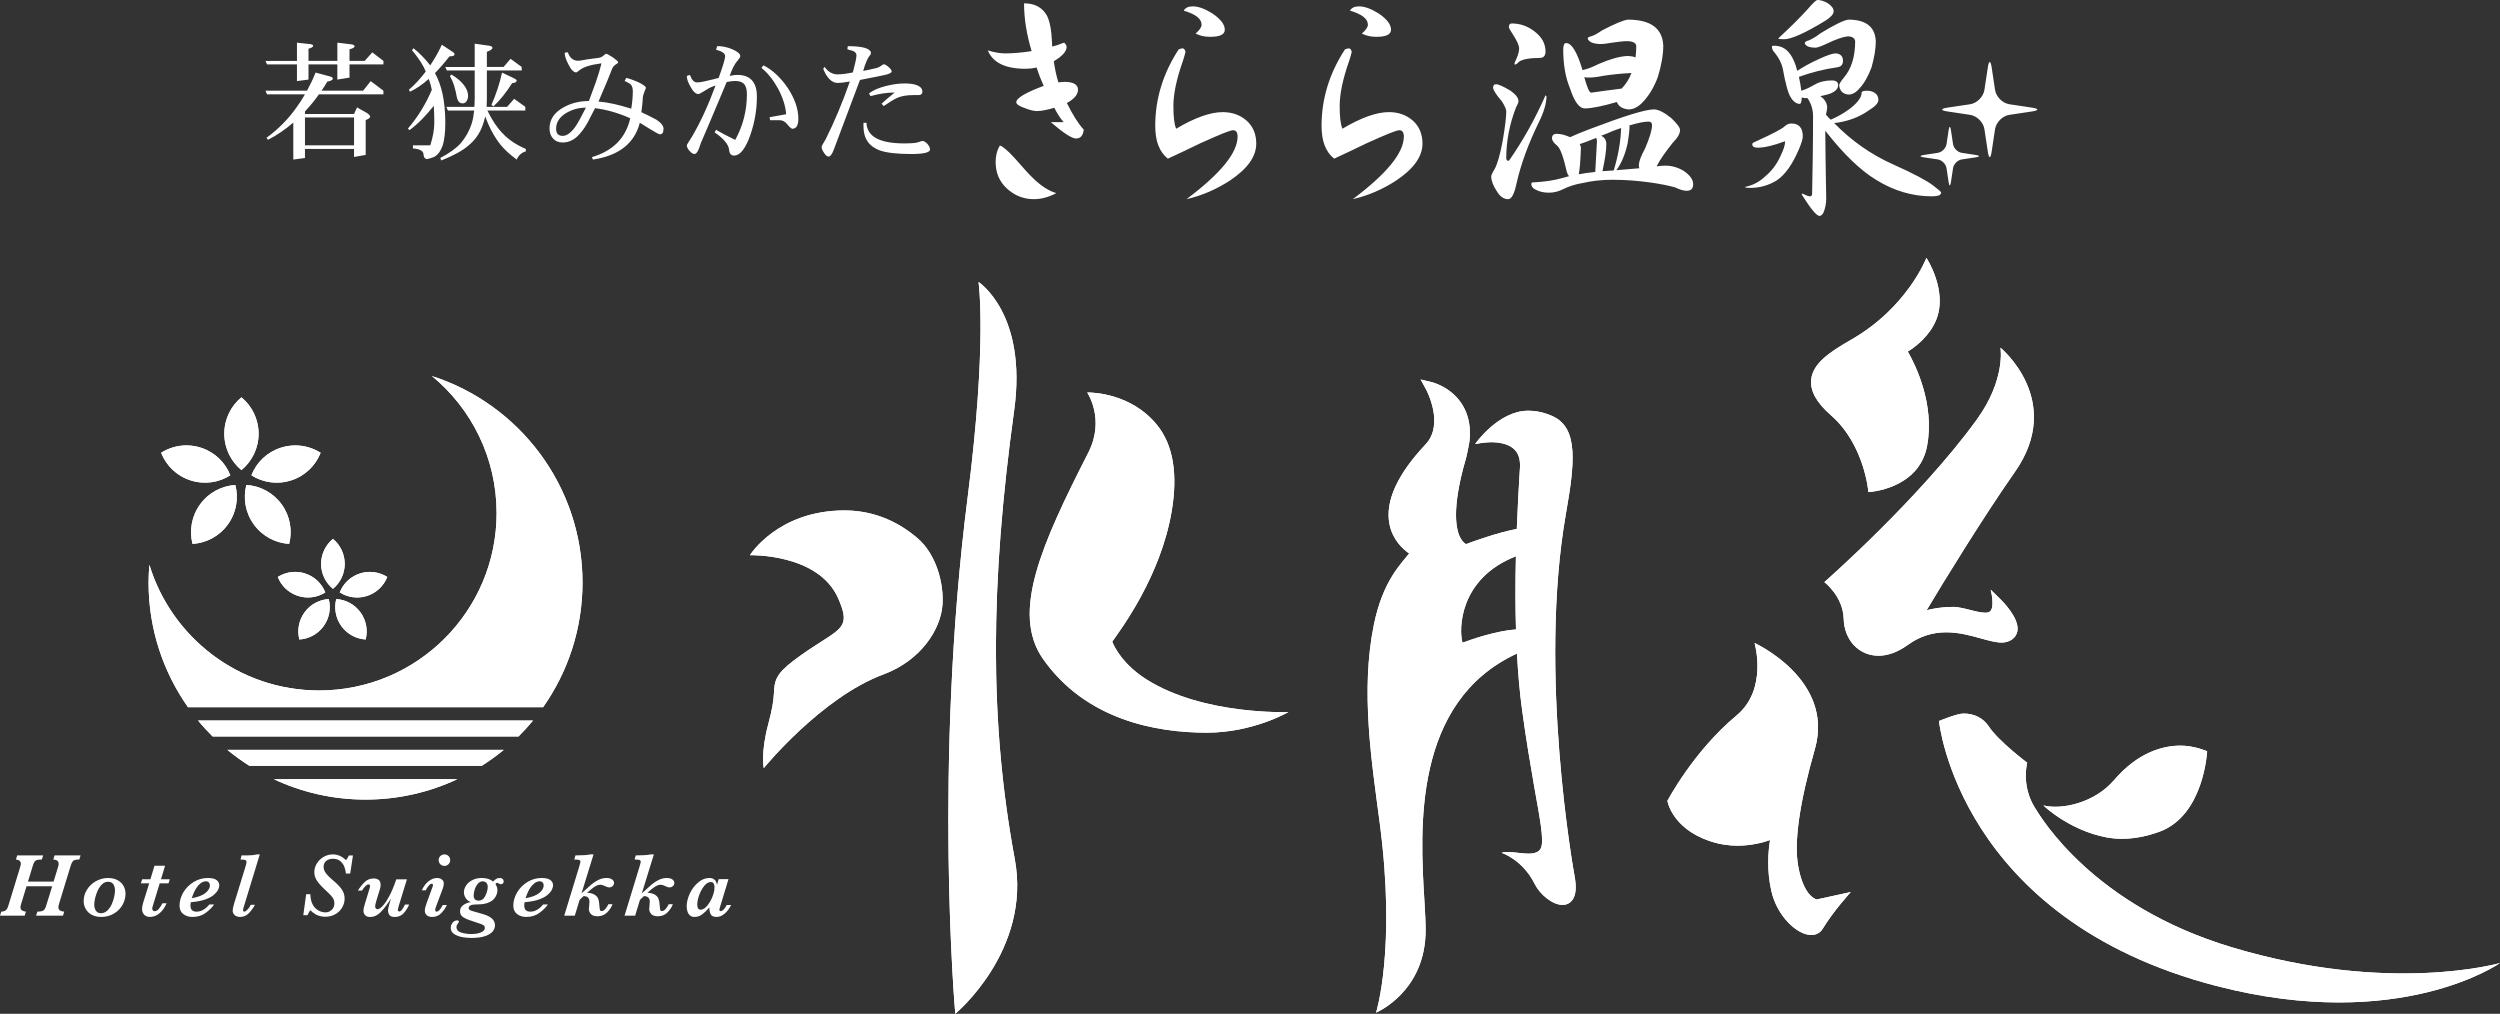 <?xml version="1.0" encoding="UTF-8"?>
<svg id="_レイヤー_1" data-name="レイヤー 1" xmlns="http://www.w3.org/2000/svg" xmlns:xlink="http://www.w3.org/1999/xlink" viewBox="0 0 221.652 89.882">
  <rect x="0" y="0" width="221.652" height="89.882" fill="#333333" stroke="none"/>
  <defs>
    <clipPath id="clippath">
      <path d="M66.49,49.223s6.079-.172,7.828,3.832c.982,2.251.503,2.555-1.522,3.848-.665.423-1.488.949-2.418,1.655-1.621,1.229-1.712,1.815-1.761,2.913-.03.622-.139,1.371-.494,2.704-.693,2.555-.407,3.926-.407,3.926.05-.064,5.121-6.264,10.597-8.303,3.402-1.265,5.093-4.059,5.245-6.154.147-1.955-.578-4.528-2.203-5.921-1.982-1.701-4.211-2.468-6.478-2.468-5.926,0-8.387,3.969-8.387,3.969M96.393,34.8s1.612,2.361.104,5.318c-4.159,8.157-6.885,14.238-4.015,18.312,3.799,5.397,9.992,6.529,14.518,6.529,4.105,0,7.231-1.827,7.231-1.827-.002,0-7.479.299-12.528-2.859-2.11-1.319-2.878-2.851-3.093-3.382.706-1.015,4.301-5.743,5.28-11.607.527-3.172.17-5.798-1.318-7.619-2.248-2.763-5.621-2.867-6.119-2.867-.042,0-.061.002-.061.002M85.802,44.016c-3.059,23.937-1.106,45.867-1.106,45.867,0,0,6.783-5.619,5.274-13.722-2.255-12.137-2.18-24.39-.053-39.778,1.188-8.575-3.159-11.381-3.159-11.381.006.054.779,5.421-.956,19.015" style="fill: #fff; stroke-width: 0px;"/>
    </clipPath>
    <clipPath id="clippath-1">
      <path d="M134.403,49.32c-.057,2.307-.053,4.482.006,6.486-1.702.117-3.835.842-4.744,1.175-.332-1.145-.313-5.7,4.738-7.661M126.447,34.547c.013.029,1.638,3.047-.046,4.842-2.52,2.68-3.602,5.058-3.212,7.068.269,1.385,1.171,2.214,1.747,2.615-.662.875-2.305,2.341-3.122,6.289-1.215,5.9-.19,12.24.519,17.643,1.464,11.15-.33,16.775-.33,16.775,0,0,4.395-1.822,4.395-7.315,0-.745-.053-1.665-.117-2.73-.37-6.156-1.052-17.511,8.214-21.792.1,1.805.244,3.463.446,4.935.36,2.673.76,4.99,1.082,6.852.442,2.547.941,4.869.572,5.513-.322.562-1.158.467-1.988.372-.542-.061-1.083-.124-1.479-.003,0,0,1.848.573,2.936,2.754.457.923,1.561,1.865,2.484,1.865.332,0,.613-.132.818-.38.359-.434.433-1.178.22-2.271-.029-.173-3.25-17.846-.743-32.078.765-4.355,1.132-7.524-1.158-8.588-.71-.329-1.455-.497-2.205-.497-2.637,0-4.695,2.95-4.695,2.95,0,0,.885-.161,1.396-.161.673,0,1.592.117,2.125.682.342.36.494.89.456,1.569l-.03.469c-.069,1.178-.172,2.916-.253,4.971-1.752.337-3.899,1.118-4.492,1.345-.11-.056-.297-.186-.472-.487-.404-.689-.882-2.534.469-7.151.11-.393.299-1.465.299-1.465.134-1.205-.053-2.261-.57-3.147-.955-1.654-2.688-2.087-2.761-2.105l-.999-.24.496.903Z" style="fill: #fff; stroke-width: 0px;"/>
    </clipPath>
    <clipPath id="clippath-2">
      <path d="M187.437,69.164c-1.751,2.042-4.661,2.651-6.269,2.248,0,0,2.287,2.218,5.623,2.834,1.728.316,3.346-.026,4.658-.502,3.962-1.439,4.238-7.139,4.238-7.139,0,0-1.131-.497-2.354-.497-1.494,0-3.732.53-5.896,3.056M171.912,63.925s1.745,17.569,24.603,23.493c16.271,4.213,25.137-2.034,25.137-2.034-.03.004-9.785,2.818-23.822-1.411-12.242-3.69-16.834-11.423-17.419-12.366-1.232-1.98-.677-3.983-.677-3.983,0,0-2.511-1.877-3.405-3.214-.496-.749-1.275-1.146-2.248-1.146-.58,0-2.17.662-2.17.662M153.964,63.435c-3.83,3.179-6.129,7.568-6.129,7.568,0,0,.367,2.394,3.703,3.553.799.277,1.647.422,2.52.422,1.195,0,2.212-.267,2.878-.497-.164.982-.312,2.671.12,4.546.509,2.214,2.285,3.871,3.532,3.871.442,0,.805-.202,1.02-.562.926-1.539,2.484-3.247,2.484-3.247l-3.023.659c-.214-.056-1.178-.446-1.634-2.93-.396-2.14.11-5.637,1.475-10.405,1.766-6.163-5.348-9.405-5.348-9.405,0,0,1.202,4.102-1.599,6.427M175.265,37.2c-5.072,7.002-13.517,14.411-13.517,14.411,0,0,1.658,1.241,1.715,3.264.057,1.888,1.355,3.262,3.087,3.262.828,0,1.719-.327,2.573-.943,1.051-.763,2.174-1.133,3.439-1.133,1.128,0,2.172.292,3.089.547.699.196,1.302.36,1.818.361.649.007,1.276-.361,1.395-1.012.204-1.122-1.284-2.621-1.581-2.907l-.789-.77s.48,1.815-.202,2.01c-.687.191-2.137-.482-3.143-.482-.928,0-1.727.143-2.331.294,1.456-2.463,5.238-8.587,7.797-12.219,4.486-6.356-1.251-11.055-1.251-11.055,0,0,.48,2.814-2.1,6.372M164.109,30.129c-1.99,1.135-3.376,2.124-3.527,3.514-.107,1.012.465,2.051,1.755,3.179,2.99,2.607,3.317,6.809,3.317,6.809,0,0,4.478-.22,5.203-4.098.695-3.693-1.033-7.185-1.709-8.364.667-.407,1.895-1.339,2.498-2.766,1.089-2.604-.848-5.54-.848-5.54,0,0-1.681,4.411-6.689,7.265" style="fill: #fff; stroke-width: 0px;"/>
    </clipPath>
    <clipPath id="clippath-3">
      <path d="M24.269,69.082c2.474,1.159,5.231,1.809,8.141,1.809s5.668-.65,8.143-1.809h-16.284ZM20.16,66.484c.617.512,1.27.982,1.951,1.413h20.6c.679-.432,1.332-.902,1.951-1.413h-24.502ZM17.563,63.885c.403.494.838.962,1.289,1.411h27.119c.449-.449.88-.916,1.285-1.411h-29.693ZM27,54.294c-.523.719-.665,1.605-.459,2.404.828-.053,1.624-.459,2.148-1.179.524-.722.663-1.604.456-2.405-.826.051-1.624.457-2.145,1.181M30.272,55.519c.523.72,1.321,1.126,2.148,1.179.203-.799.063-1.685-.459-2.404-.523-.723-1.321-1.129-2.15-1.181-.202.802-.061,1.684.46,2.405M24.629,51.155c.301.769.936,1.402,1.784,1.678.849.274,1.73.134,2.427-.309-.303-.769-.935-1.404-1.785-1.677-.294-.097-.593-.141-.887-.141-.549,0-1.083.159-1.538.449M31.904,50.848c-.846.273-1.482.908-1.782,1.677.698.443,1.581.583,2.425.309.849-.276,1.481-.909,1.787-1.678-.456-.29-.989-.449-1.539-.449-.296,0-.596.044-.89.141M28.47,49.993c0,.893.409,1.687,1.051,2.214.635-.527,1.042-1.321,1.042-2.214,0-.89-.407-1.689-1.042-2.215-.642.526-1.051,1.325-1.051,2.215M17.741,44.718c-.767,1.051-.968,2.337-.672,3.506,1.208-.079,2.367-.667,3.13-1.719.765-1.049.969-2.338.666-3.505-1.201.073-2.363.665-3.124,1.718M22.51,46.504c.762,1.052,1.924,1.641,3.126,1.719.303-1.169.097-2.455-.665-3.506-.765-1.053-1.924-1.645-3.13-1.718-.299,1.166-.097,2.455.669,3.505M14.286,40.145c.442,1.121,1.361,2.044,2.597,2.441,1.235.403,2.523.2,3.537-.446-.442-1.121-1.361-2.044-2.598-2.443-.429-.14-.865-.207-1.294-.207-.803,0-1.579.233-2.243.654M24.887,39.698c-1.236.399-2.158,1.322-2.598,2.443,1.019.646,2.304.849,3.54.446,1.234-.397,2.154-1.321,2.598-2.441-.665-.422-1.442-.654-2.245-.654-.429,0-.865.067-1.295.207M19.887,38.453c0,1.3.59,2.458,1.518,3.226.93-.767,1.522-1.925,1.522-3.226,0-1.299-.592-2.463-1.522-3.226-.927.763-1.518,1.927-1.518,3.226M44.03,45.485c0,8.686-7.045,15.732-15.735,15.732-7.093,0-13.092-4.697-15.052-11.148-.041.524-.072,1.051-.072,1.584,0,4.115,1.296,7.921,3.495,11.045h31.488c2.195-3.124,3.492-6.931,3.492-11.045,0-8.57-5.607-15.825-13.351-18.313,3.503,2.883,5.734,7.255,5.734,12.146" style="fill: #fff; stroke-width: 0px;"/>
    </clipPath>
  </defs>
  <g>
    <path d="M66.49,49.223s6.079-.172,7.828,3.832c.982,2.251.503,2.555-1.522,3.848-.665.423-1.488.949-2.418,1.655-1.621,1.229-1.712,1.815-1.761,2.913-.03.622-.139,1.371-.494,2.704-.693,2.555-.407,3.926-.407,3.926.05-.064,5.121-6.264,10.597-8.303,3.402-1.265,5.093-4.059,5.245-6.154.147-1.955-.578-4.528-2.203-5.921-1.982-1.701-4.211-2.468-6.478-2.468-5.926,0-8.387,3.969-8.387,3.969M96.393,34.8s1.612,2.361.104,5.318c-4.159,8.157-6.885,14.238-4.015,18.312,3.799,5.397,9.992,6.529,14.518,6.529,4.105,0,7.231-1.827,7.231-1.827-.002,0-7.479.299-12.528-2.859-2.11-1.319-2.878-2.851-3.093-3.382.706-1.015,4.301-5.743,5.28-11.607.527-3.172.17-5.798-1.318-7.619-2.248-2.763-5.621-2.867-6.119-2.867-.042,0-.061.002-.061.002M85.802,44.016c-3.059,23.937-1.106,45.867-1.106,45.867,0,0,6.783-5.619,5.274-13.722-2.255-12.137-2.18-24.39-.053-39.778,1.188-8.575-3.159-11.381-3.159-11.381.006.054.779,5.421-.956,19.015" style="fill: #fff;"/>
    <g style="clip-path: url(#clippath);">
      <rect x="66.49" y="25.001" width="47.742" height="64.882" style="fill: #fff; stroke-width: 0px;"/>
    </g>
  </g>
  <g>
    <path d="M134.403,49.32c-.057,2.307-.053,4.482.006,6.486-1.702.117-3.835.842-4.744,1.175-.332-1.145-.313-5.7,4.738-7.661M126.447,34.547c.013.029,1.638,3.047-.046,4.842-2.52,2.68-3.602,5.058-3.212,7.068.269,1.385,1.171,2.214,1.747,2.615-.662.875-2.305,2.341-3.122,6.289-1.215,5.9-.19,12.24.519,17.643,1.464,11.15-.33,16.775-.33,16.775,0,0,4.395-1.822,4.395-7.315,0-.745-.053-1.665-.117-2.73-.37-6.156-1.052-17.511,8.214-21.792.1,1.805.244,3.463.446,4.935.36,2.673.76,4.99,1.082,6.852.442,2.547.941,4.869.572,5.513-.322.562-1.158.467-1.988.372-.542-.061-1.083-.124-1.479-.003,0,0,1.848.573,2.936,2.754.457.923,1.561,1.865,2.484,1.865.332,0,.613-.132.818-.38.359-.434.433-1.178.22-2.271-.029-.173-3.25-17.846-.743-32.078.765-4.355,1.132-7.524-1.158-8.588-.71-.329-1.455-.497-2.205-.497-2.637,0-4.695,2.95-4.695,2.95,0,0,.885-.161,1.396-.161.673,0,1.592.117,2.125.682.342.36.494.89.456,1.569l-.03.469c-.069,1.178-.172,2.916-.253,4.971-1.752.337-3.899,1.118-4.492,1.345-.11-.056-.297-.186-.472-.487-.404-.689-.882-2.534.469-7.151.11-.393.299-1.465.299-1.465.134-1.205-.053-2.261-.57-3.147-.955-1.654-2.688-2.087-2.761-2.105l-.999-.24.496.903Z" style="fill: #fff;"/>
    <g style="clip-path: url(#clippath-1);">
      <rect x="120.6" y="33.644" width="19.374" height="56.136" style="fill: #fff; stroke-width: 0px;"/>
    </g>
  </g>
  <g>
    <path d="M187.437,69.164c-1.751,2.042-4.661,2.651-6.269,2.248,0,0,2.287,2.218,5.623,2.834,1.728.316,3.346-.026,4.658-.502,3.962-1.439,4.238-7.139,4.238-7.139,0,0-1.131-.497-2.354-.497-1.494,0-3.732.53-5.896,3.056M171.912,63.925s1.745,17.569,24.603,23.493c16.271,4.213,25.137-2.034,25.137-2.034-.03.004-9.785,2.818-23.822-1.411-12.242-3.69-16.834-11.423-17.419-12.366-1.232-1.98-.677-3.983-.677-3.983,0,0-2.511-1.877-3.405-3.214-.496-.749-1.275-1.146-2.248-1.146-.58,0-2.17.662-2.17.662M153.964,63.435c-3.83,3.179-6.129,7.568-6.129,7.568,0,0,.367,2.394,3.703,3.553.799.277,1.647.422,2.52.422,1.195,0,2.212-.267,2.878-.497-.164.982-.312,2.671.12,4.546.509,2.214,2.285,3.871,3.532,3.871.442,0,.805-.202,1.02-.562.926-1.539,2.484-3.247,2.484-3.247l-3.023.659c-.214-.056-1.178-.446-1.634-2.93-.396-2.14.11-5.637,1.475-10.405,1.766-6.163-5.348-9.405-5.348-9.405,0,0,1.202,4.102-1.599,6.427M175.265,37.2c-5.072,7.002-13.517,14.411-13.517,14.411,0,0,1.658,1.241,1.715,3.264.057,1.888,1.355,3.262,3.087,3.262.828,0,1.719-.327,2.573-.943,1.051-.763,2.174-1.133,3.439-1.133,1.128,0,2.172.292,3.089.547.699.196,1.302.36,1.818.361.649.007,1.276-.361,1.395-1.012.204-1.122-1.284-2.621-1.581-2.907l-.789-.77s.48,1.815-.202,2.01c-.687.191-2.137-.482-3.143-.482-.928,0-1.727.143-2.331.294,1.456-2.463,5.238-8.587,7.797-12.219,4.486-6.356-1.251-11.055-1.251-11.055,0,0,.48,2.814-2.1,6.372M164.109,30.129c-1.99,1.135-3.376,2.124-3.527,3.514-.107,1.012.465,2.051,1.755,3.179,2.99,2.607,3.317,6.809,3.317,6.809,0,0,4.478-.22,5.203-4.098.695-3.693-1.033-7.185-1.709-8.364.667-.407,1.895-1.339,2.498-2.766,1.089-2.604-.848-5.54-.848-5.54,0,0-1.681,4.411-6.689,7.265" style="fill: #fff;"/>
    <g style="clip-path: url(#clippath-2);">
      <rect x="147.835" y="22.864" width="73.817" height="68.768" style="fill: #fff; stroke-width: 0px;"/>
    </g>
  </g>
  <path d="M4.727,76.207c.133,0,.247.033.339.094.091.063.136.164.136.303,0,.053-.021.16-.073.325l-.378,1.234h-2.272l.417-1.363c.054-.184.11-.312.164-.395.056-.083.131-.134.227-.159.093-.027.233-.038.423-.038l.117-.365H1.525l-.113.365c.103,0,.2.031.294.087.094.061.141.162.141.302,0,.059-.023.169-.076.333l-1.008,3.293c-.037.129-.077.233-.116.316-.04.082-.101.15-.186.203-.082.051-.2.082-.346.082l-.117.362h2.19l.112-.362c-.087,0-.191-.03-.309-.083-.117-.056-.177-.157-.177-.306,0-.057.026-.17.073-.335l.467-1.524h2.274l-.51,1.647c-.05.172-.097.297-.156.379-.049.083-.124.139-.222.172-.097.034-.239.05-.425.05l-.114.362h2.385l.109-.362c-.117,0-.233-.03-.346-.083-.112-.06-.172-.16-.172-.306,0-.073.021-.186.069-.335l1.009-3.3c.056-.184.11-.312.167-.395.056-.083.127-.134.217-.159.087-.027.22-.038.393-.038l.11-.365h-2.304l-.114.365Z" style="fill: #fff; stroke-width: 0px;"/>
  <path d="M10.424,78.037c-.234-.127-.513-.193-.833-.193-.39,0-.752.094-1.086.282-.334.186-.597.436-.793.75-.194.317-.293.649-.293,1,0,.276.063.52.194.736.132.217.312.389.545.507.233.119.503.177.809.177.316,0,.605-.056.869-.167.26-.109.49-.263.688-.46.197-.197.346-.422.45-.672.103-.25.153-.502.153-.769,0-.241-.057-.47-.174-.683-.119-.209-.293-.382-.527-.509M10.121,79.527c-.051.227-.127.453-.23.675-.106.223-.237.406-.396.549-.16.144-.342.216-.552.216-.186,0-.33-.071-.433-.213-.103-.144-.154-.329-.154-.554,0-.163.029-.357.079-.579.054-.226.13-.449.232-.672.104-.223.232-.406.387-.552.154-.147.332-.22.53-.22s.353.067.456.207c.102.14.156.333.156.573,0,.153-.024.339-.074.57" style="fill: #fff; stroke-width: 0px;"/>
  <path d="M14.636,76.757h-.94l-.362,1.202h-.73l-.116.36h.74l-.514,1.648c-.079.254-.119.46-.119.609,0,.22.063.394.19.524.124.132.302.197.526.197.134,0,.282-.03.443-.09.164-.059.336-.18.522-.36.186-.183.351-.434.496-.763h-.367c-.094.176-.196.333-.311.483-.116.149-.25.221-.403.221-.054,0-.1-.023-.136-.07-.039-.044-.057-.093-.057-.149,0-.063.023-.164.067-.306l.596-1.945h.78l.113-.36h-.78l.363-1.202Z" style="fill: #fff; stroke-width: 0px;"/>
  <path d="M19.205,78.031c-.154-.126-.413-.187-.779-.187-.456,0-.873.12-1.259.357-.39.237-.689.546-.917.923-.22.382-.332.773-.332,1.175,0,.326.113.575.336.745.227.171.494.253.809.253.453,0,.848-.119,1.178-.366.333-.244.578-.492.74-.739h-.419c-.357.425-.736.637-1.128.637-.18,0-.313-.043-.407-.129-.093-.084-.141-.226-.141-.419,0-.09.011-.183.034-.291l.093-.007c.489-.047.898-.129,1.221-.249.326-.118.577-.259.75-.417.176-.159.291-.304.36-.446.063-.14.097-.266.097-.374,0-.186-.077-.342-.236-.466M18.203,79.183c-.275.214-.673.363-1.208.454.017-.043.057-.153.126-.332.067-.182.153-.354.257-.527.106-.174.234-.325.387-.449.156-.129.325-.193.507-.193.103,0,.184.037.247.107.061.073.093.151.093.239,0,.256-.14.489-.41.7" style="fill: #fff; stroke-width: 0px;"/>
  <path d="M23.031,75.751h-.267c-.139.037-.279.061-.429.074-.149.011-.316.017-.497.017h-.421l-.094.366c.206,0,.346.013.419.04.077.032.113.091.113.183,0,.071-.032.213-.097.427l-1.009,3.284c-.08.274-.12.476-.12.596,0,.154.057.287.177.397.12.109.277.16.476.16.322,0,.59-.116.805-.353.216-.236.39-.477.517-.722h-.37c-.069.16-.166.3-.287.422-.121.123-.216.186-.283.186-.036,0-.063-.011-.083-.04-.021-.027-.034-.063-.034-.106,0-.056.036-.196.109-.419l1.378-4.514Z" style="fill: #fff; stroke-width: 0px;"/>
  <path d="M30.829,76.046c-.029.046-.06.084-.084.121-.032.036-.053.067-.07.093-.353-.34-.74-.509-1.168-.509-.283,0-.55.07-.808.217-.252.143-.453.339-.603.583-.154.24-.229.503-.229.778,0,.243.066.479.2.702.133.221.369.492.7.807.269.246.456.43.56.542.106.115.187.223.24.337.056.109.081.234.081.383,0,.141-.033.276-.103.396-.069.123-.164.217-.287.29-.121.07-.262.106-.417.106-.136,0-.283-.026-.433-.084-.15-.054-.293-.143-.427-.267-.134-.123-.242-.29-.327-.497-.082-.21-.13-.463-.14-.763h-.369l-.256,1.864h.37c.11-.234.193-.385.255-.445.14.14.277.252.414.336.139.084.281.146.442.184.15.044.3.061.449.061.349,0,.656-.076.919-.232.264-.154.469-.353.605-.602.141-.243.211-.5.211-.765,0-.313-.084-.592-.256-.833-.17-.24-.42-.5-.753-.78-.174-.146-.322-.284-.449-.414-.126-.129-.226-.259-.299-.387-.07-.127-.106-.269-.106-.416,0-.219.076-.396.23-.52.157-.131.351-.194.593-.194.292,0,.523.079.689.236.164.157.28.327.34.51.06.183.104.372.13.562h.376l.244-1.602h-.363c-.039.089-.076.153-.103.203" style="fill: #fff; stroke-width: 0px;"/>
  <path d="M35.665,80.617c-.087.131-.18.199-.276.199-.029,0-.054-.019-.083-.053-.026-.03-.037-.063-.037-.093,0-.034.024-.139.071-.309l.738-2.401h-.94c-.203.597-.41,1.095-.625,1.492-.214.402-.412.692-.593.878-.181.19-.333.283-.459.283-.061,0-.11-.026-.146-.079-.034-.051-.054-.106-.054-.164,0-.107.039-.284.112-.523l.322-1.051c.036-.099.051-.217.051-.343,0-.219-.063-.366-.186-.45-.126-.079-.263-.118-.411-.118-.33,0-.602.107-.821.325-.219.213-.417.464-.597.749h.362c.236-.366.432-.549.586-.549.049,0,.082.016.103.049.02.033.027.066.027.099,0,.066-.027.18-.079.337l-.396,1.299c-.073.236-.111.425-.111.562,0,.15.05.274.15.385.102.107.246.159.429.159.364,0,.697-.156.993-.474.299-.319.589-.705.869-1.163l-.129.445c-.042.131-.072.253-.096.361-.026.106-.038.192-.038.259,0,.151.046.286.131.403.088.114.24.17.456.17.347,0,.619-.119.823-.357.203-.239.359-.487.468-.748h-.37c-.071.153-.153.293-.243.425" style="fill: #fff; stroke-width: 0px;"/>
  <path d="M39.666,75.82c-.079-.047-.163-.069-.26-.069-.144,0-.269.05-.367.15-.1.101-.147.22-.147.357,0,.141.047.263.147.366.099.1.223.149.367.149.136,0,.257-.049.357-.149.1-.103.15-.224.15-.366,0-.099-.021-.183-.066-.26-.047-.073-.104-.134-.181-.179" style="fill: #fff; stroke-width: 0px;"/>
  <path d="M38.946,80.705c-.084.082-.166.124-.243.124-.03,0-.057-.014-.082-.046-.026-.03-.037-.06-.037-.094,0-.07.019-.163.061-.274l.616-1.647c.059-.156.086-.304.086-.456,0-.14-.057-.256-.173-.337-.114-.089-.259-.132-.43-.132-.247,0-.493.094-.743.286-.243.19-.446.459-.602.806h.347c.051-.109.131-.234.236-.374.109-.14.207-.207.294-.207.027,0,.054.011.079.033.024.024.036.051.036.079,0,.047-.026.133-.074.259l-.509,1.389c-.096.272-.143.482-.143.635,0,.149.053.277.163.387.11.11.276.161.496.161.327,0,.597-.119.818-.357.22-.239.38-.473.482-.701h-.362c-.127.225-.232.38-.316.466" style="fill: #fff; stroke-width: 0px;"/>
  <path d="M44.315,77.844c-.134,0-.244.027-.332.089-.087.06-.179.134-.273.227-.227-.21-.562-.316-1.009-.316-.304,0-.575.061-.816.184-.237.117-.423.276-.554.472-.134.199-.2.402-.2.613,0,.174.05.343.15.503.102.164.252.283.459.367-.262.039-.485.127-.673.267-.187.14-.279.32-.279.539,0,.154.04.282.121.386.086.104.212.19.374.267s.394.162.695.256c.333.11.562.187.686.234.126.05.21.099.256.144.043.044.066.113.066.192,0,.164-.107.297-.329.393-.22.102-.512.151-.882.151-.297,0-.59-.043-.876-.127-.286-.09-.43-.259-.43-.509,0-.094.047-.197.137-.317.056-.066.08-.119.08-.15,0-.038-.017-.061-.051-.081-.033-.019-.076-.027-.126-.027-.08,0-.16.027-.247.083-.083.054-.156.131-.211.232-.057.101-.088.213-.088.34,0,.254.113.45.34.58.227.134.477.223.747.263.274.039.516.06.72.06.513,0,.926-.053,1.245-.163.314-.113.534-.25.673-.419.133-.167.197-.35.197-.546,0-.455-.353-.783-1.062-.985-.196-.059-.396-.116-.602-.174-.209-.054-.351-.097-.43-.124-.08-.032-.14-.061-.18-.099-.04-.036-.057-.076-.057-.127,0-.11.053-.193.167-.253.112-.059.33-.086.657-.086.345,0,.633-.046.866-.133.232-.09.409-.199.532-.33.12-.132.203-.267.254-.406.046-.137.072-.26.072-.373,0-.124-.019-.229-.049-.31-.03-.079-.07-.161-.122-.247.034-.073.086-.11.152-.11.037,0,.079.017.118.046.067.049.134.073.2.073.059,0,.112-.017.167-.054.06-.034.086-.097.086-.186,0-.097-.03-.174-.09-.225-.067-.057-.147-.084-.25-.084M43.031,79.424c-.139.286-.343.427-.609.427-.133,0-.234-.036-.314-.114-.076-.076-.113-.192-.113-.353,0-.15.032-.323.094-.522.064-.199.16-.369.28-.513.124-.141.266-.213.43-.213.089,0,.17.023.242.067.067.046.118.104.151.174.036.073.051.151.051.243,0,.247-.071.516-.213.803" style="fill: #fff; stroke-width: 0px;"/>
  <path d="M48.801,78.029c-.157-.124-.417-.186-.783-.186-.452,0-.872.12-1.258.357-.386.237-.689.546-.913.923-.223.382-.336.773-.336,1.175,0,.326.113.573.336.745.226.171.496.253.813.253.453,0,.843-.119,1.175-.366.329-.244.576-.492.739-.739h-.414c-.361.425-.74.637-1.132.637-.177,0-.315-.043-.409-.129-.091-.084-.139-.226-.139-.42,0-.089.011-.182.033-.29l.093-.007c.49-.047.898-.13,1.222-.249.324-.118.576-.259.748-.417.174-.159.297-.304.36-.446.066-.14.1-.266.1-.374,0-.186-.079-.342-.234-.467M47.798,79.183c-.274.214-.67.363-1.206.454.014-.043.056-.153.124-.332.067-.182.153-.354.254-.527.107-.174.239-.325.389-.449.156-.129.323-.193.507-.193.107,0,.186.037.246.107.063.073.093.151.093.239,0,.256-.134.489-.407.7" style="fill: #fff; stroke-width: 0px;"/>
  <path d="M54.261,77.966c-.12-.08-.283-.123-.487-.123-.259,0-.507.061-.738.18-.233.118-.44.256-.625.414-.179.156-.466.413-.852.769l1.066-3.456h-.269c-.275.061-.725.091-1.338.091l-.101.365c.206,0,.346.011.427.036.081.026.118.088.118.193,0,.011-.037.141-.106.393l-1.331,4.354h.938l.425-1.398.351-.333c.349,0,.523.164.523.49,0,.087-.01.202-.024.357-.02.153-.027.25-.027.293,0,.164.06.313.181.45.12.129.314.196.579.196.336,0,.618-.109.842-.326.227-.22.392-.467.496-.745h-.37c-.061.146-.15.28-.26.412-.112.129-.223.196-.337.196-.079,0-.13-.032-.147-.091-.021-.064-.036-.172-.046-.323-.019-.276-.05-.494-.107-.656-.053-.164-.173-.294-.363-.399-.181-.099-.393-.147-.63-.147.264-.243.489-.427.673-.543.183-.116.357-.174.52-.174.096,0,.219.037.36.106.156.084.297.13.425.13.11,0,.206-.04.29-.116.082-.076.124-.169.124-.272,0-.134-.06-.241-.181-.323" style="fill: #fff; stroke-width: 0px;"/>
  <path d="M59.608,77.966c-.12-.08-.282-.123-.49-.123-.256,0-.5.061-.735.18-.233.118-.442.256-.623.414-.181.156-.467.413-.855.769l1.068-3.456h-.269c-.279.061-.723.091-1.339.091l-.103.365c.204,0,.349.011.427.036.082.026.122.088.122.193,0,.011-.037.141-.107.393l-1.331,4.354h.939l.426-1.398.347-.333c.351,0,.524.164.524.49,0,.087-.009.202-.023.357-.019.153-.027.25-.027.293,0,.164.059.313.181.45.119.129.313.196.576.196.339,0,.622-.109.849-.326.222-.22.386-.467.492-.745h-.372c-.061.146-.147.28-.259.412-.112.129-.222.196-.337.196-.08,0-.13-.032-.15-.091-.017-.064-.033-.172-.043-.323-.014-.276-.05-.494-.107-.656-.051-.164-.173-.294-.362-.399-.183-.099-.395-.147-.632-.147.265-.243.487-.427.672-.543.186-.116.359-.174.522-.174.097,0,.216.037.36.106.157.084.297.13.426.13.109,0,.204-.04.29-.116.08-.076.123-.169.123-.272,0-.134-.063-.241-.181-.323" style="fill: #fff; stroke-width: 0px;"/>
  <path d="M64.437,80.239c-.196.362-.376.542-.546.542-.029,0-.053-.011-.079-.033-.021-.024-.033-.056-.033-.088,0-.037.029-.141.08-.313l.73-2.401h-.869l-.146.49c-.026-.1-.056-.191-.091-.272-.037-.082-.1-.156-.197-.219-.093-.067-.223-.102-.389-.102-.36,0-.696.134-1.003.403-.316.27-.562.597-.742.991-.18.394-.27.769-.27,1.123,0,.164.026.319.071.463.051.147.124.26.229.344.101.089.23.129.386.129.262,0,.494-.077.7-.236.204-.157.413-.36.623-.609,0,.232.036.43.116.595.079.169.253.25.53.25.126,0,.244-.026.363-.073.116-.053.234-.123.349-.22.116-.099.219-.211.316-.342.097-.124.181-.269.256-.423h-.385ZM63.246,79.28c-.071.229-.166.452-.296.672-.126.213-.259.382-.403.509-.149.13-.289.192-.43.192-.197,0-.297-.159-.297-.479,0-.219.056-.49.169-.81.116-.32.269-.595.452-.823.184-.227.376-.339.572-.339.131,0,.219.043.267.137.049.091.071.202.071.329,0,.186-.032.387-.104.613" style="fill: #fff; stroke-width: 0px;"/>
  <g>
    <path d="M24.269,69.082c2.474,1.159,5.231,1.809,8.141,1.809s5.668-.65,8.143-1.809h-16.284ZM20.16,66.484c.617.512,1.27.982,1.951,1.413h20.6c.679-.432,1.332-.902,1.951-1.413h-24.502ZM17.563,63.885c.403.494.838.962,1.289,1.411h27.119c.449-.449.88-.916,1.285-1.411h-29.693ZM27,54.294c-.523.719-.665,1.605-.459,2.404.828-.053,1.624-.459,2.148-1.179.524-.722.663-1.604.456-2.405-.826.051-1.624.457-2.145,1.181M30.272,55.519c.523.72,1.321,1.126,2.148,1.179.203-.799.063-1.685-.459-2.404-.523-.723-1.321-1.129-2.15-1.181-.202.802-.061,1.684.46,2.405M24.629,51.155c.301.769.936,1.402,1.784,1.678.849.274,1.73.134,2.427-.309-.303-.769-.935-1.404-1.785-1.677-.294-.097-.593-.141-.887-.141-.549,0-1.083.159-1.538.449M31.904,50.848c-.846.273-1.482.908-1.782,1.677.698.443,1.581.583,2.425.309.849-.276,1.481-.909,1.787-1.678-.456-.29-.989-.449-1.539-.449-.296,0-.596.044-.89.141M28.47,49.993c0,.893.409,1.687,1.051,2.214.635-.527,1.042-1.321,1.042-2.214,0-.89-.407-1.689-1.042-2.215-.642.526-1.051,1.325-1.051,2.215M17.741,44.718c-.767,1.051-.968,2.337-.672,3.506,1.208-.079,2.367-.667,3.13-1.719.765-1.049.969-2.338.666-3.505-1.201.073-2.363.665-3.124,1.718M22.51,46.504c.762,1.052,1.924,1.641,3.126,1.719.303-1.169.097-2.455-.665-3.506-.765-1.053-1.924-1.645-3.13-1.718-.299,1.166-.097,2.455.669,3.505M14.286,40.145c.442,1.121,1.361,2.044,2.597,2.441,1.235.403,2.523.2,3.537-.446-.442-1.121-1.361-2.044-2.598-2.443-.429-.14-.865-.207-1.294-.207-.803,0-1.579.233-2.243.654M24.887,39.698c-1.236.399-2.158,1.322-2.598,2.443,1.019.646,2.304.849,3.54.446,1.234-.397,2.154-1.321,2.598-2.441-.665-.422-1.442-.654-2.245-.654-.429,0-.865.067-1.295.207M19.887,38.453c0,1.3.59,2.458,1.518,3.226.93-.767,1.522-1.925,1.522-3.226,0-1.299-.592-2.463-1.522-3.226-.927.763-1.518,1.927-1.518,3.226M44.03,45.485c0,8.686-7.045,15.732-15.735,15.732-7.093,0-13.092-4.697-15.052-11.148-.041.524-.072,1.051-.072,1.584,0,4.115,1.296,7.921,3.495,11.045h31.488c2.195-3.124,3.492-6.931,3.492-11.045,0-8.57-5.607-15.825-13.351-18.313,3.503,2.883,5.734,7.255,5.734,12.146" style="fill: #fff;"/>
    <g style="clip-path: url(#clippath-3);">
      <rect x="13.172" y="33.339" width="38.474" height="37.553" style="fill: #fff; stroke-width: 0px;"/>
    </g>
  </g>
  <path d="M32.193,8.04h-3.684c.173-.252.346-.517.507-.802.319-.059.493-.149.493-.264,0-.091-.106-.162-.29-.207,0,0-.413-.102-1.238-.332-.23.572-.484,1.101-.759,1.605h-3.683l.133.323h3.367c-.229.413-.482.79-.748,1.158-.735,1.043-1.628,1.94-2.663,2.699l.137.174c.782-.403,1.528-.91,2.24-1.528v3.281l1.033-.139v-.803h4.351v.712l1.033-.183v-3.087c.264-.106.4-.207.4-.311,0-.069-.09-.173-.274-.31l-.893-.504-.266.585h-4.351v-.229c.436-.46.849-.963,1.239-1.514h5.717v-.323l-1.125-.849-.677.849ZM31.39,12.883h-4.351v-2.47h4.351v2.47ZM33.008,4.644l.988.756v.31h-3.009v1.172l-1.078.172v-1.344h-2.558v1.344l-1.023.137v-1.481h-2.655l-.133-.31h2.788v-1.618c.756.091,1.148.124,1.148.124.181.024.289.073.289.151,0,.103-.14.193-.413.263v1.079h2.558v-1.618c.815.103,1.229.149,1.229.149.195.024.297.08.297.172,0,.106-.147.197-.449.264v1.033h1.346l.675-.756ZM45.588,6.949c.139.071.219.127.219.196,0,.126-.137.209-.403.229-.526.828-1.076,1.516-1.651,2.057l-.184-.129c.414-.939.736-1.904.942-2.867.712.344,1.078.515,1.078.515M40.514,8.671c-.069-.412-.162-.792-.262-1.115-.082-.252-.199-.527-.359-.813l.129-.139c.492.302.862.609,1.112.942.242.32.367.642.367.942,0,.216-.059.387-.159.516-.082.116-.199.159-.334.159-.242,0-.403-.159-.494-.492M39.254,12.883c-.186.517-.437.862-.77,1.033-.23.091-.437.149-.609.186-.207,0-.31-.162-.333-.459-.033-.277-.344-.439-.93-.483v-.277h1.538c.23-.722.356-1.401.356-2.018,0-.554-.021-1.048-.046-1.482-.732.917-1.446,1.641-2.157,2.155l-.139-.137c.86-.995,1.572-2.144,2.124-3.443-.013-.01-.013-.02-.013-.043-.054-.289-.147-.597-.264-.919-.573.517-1.136.895-1.664,1.135l-.091-.173c.552-.479,1.046-1.019,1.492-1.617-.057-.126-.113-.254-.173-.379-.273-.506-.618-.999-1.043-1.504l.126-.184c.516.412.989.895,1.425,1.445.023.037.034.059.057.082.389-.575.736-1.182,1.033-1.835.63.424.952.629.952.629.116.071.173.139.173.219,0,.126-.149.183-.449.183-.447.575-.872,1.068-1.285,1.484.299.54.514,1.146.666,1.812.16.756.251,1.607.251,2.573,0,.86-.08,1.536-.227,2.018M44.566,11.827c.529.566,1.221,1.023,2.054,1.378v.22c-.364.09-.632.333-.813.722-.78-.573-1.378-1.168-1.79-1.812-.357-.517-.69-1.182-.999-2.01-.057.273-.129.516-.206.722-.253.76-.689,1.378-1.288,1.861-.504.449-1.309.885-2.4,1.319l-.091-.219c.828-.434,1.423-.872,1.814-1.306.438-.516.77-1.105.975-1.746.104-.344.173-.722.22-1.158h-2.331l-.137-.325h2.491c.013-.229.024-.459.024-.71v-2.513h-2.47l-.139-.312h2.608v-2.065c.872.126,1.308.184,1.308.184.172.034.263.09.263.17,0,.139-.17.253-.493.367v1.343h1.481l.62-.722.988.722v.312h-3.089v2.513c0,.252-.011.494-.021.71h1.814l.629-.71.988.71v.325h-3.362c.402.838.848,1.514,1.352,2.03M58.196,10.611c-.563-.3-1.01-.516-1.332-.665.08-.61.126-1.023.126-1.252,0-.124.047-.31.139-.55l.139-.344c0-.137-.255-.32-.76-.552-.412-.172-.735-.287-.988-.342l-.137.273c.276.126.459.229.54.31.115.124.183.322.183.585,0,.482-.046.998-.139,1.562-1.091-.344-2.055-.565-2.904-.632.344-.816.619-1.448.805-1.894.184-.446.307-.779.402-1.009.07-.172.196-.31.356-.403.116-.07.184-.127.184-.172,0-.07-.163-.219-.47-.437-.323-.206-.519-.322-.612-.322-.023,0-.104.057-.217.16-.14.117-.263.174-.402.197-.46.067-.792.113-1.02.136-.494.094-.769.129-.818.129-.45,0-.757-.254-.929-.759l-.276.046c0,.263.101.608.332,1.033.229.483.472.713.702.713.023,0,.104-.059.266-.187.364-.297,1.019-.502,1.962-.618-.114.483-.287,1.046-.507,1.687-.206.553-.41,1.103-.609,1.652-.846,0-1.608.196-2.271.575-.816.459-1.219,1.079-1.219,1.849,0,.379.102.676.312.905.206.23.493.349.86.349.459,0,.895-.176,1.288-.54.297-.277.61-.679.908-1.209.216-.436.436-.86.666-1.294,1.02.126,2.065.423,3.122.895-.39,1.742-1.528,2.89-3.396,3.445l.088.216c2.298-.344,3.676-1.422,4.158-3.262.312.199.62.392.93.575.482.3.769.449.861.449.207,0,.31-.159.31-.493,0-.253-.217-.53-.63-.805M51.132,11.057c-.436.669-.85.989-1.241.989s-.586-.204-.586-.63c0-.575.3-1.043.919-1.411.517-.299,1.093-.46,1.722-.46-.412.803-.677,1.306-.815,1.512M69.837,7.788c.622.941.945,1.858.945,2.743,0,.597-.186.885-.54.885-.069,0-.222-.126-.427-.379-.204-.253-.436-.382-.687-.382h-.851l-.046-.263,1.469-.263c-.046-.699-.289-1.458-.71-2.263-.437-.79-.933-1.411-1.481-1.847l.181-.229c.816.424,1.526,1.091,2.147,1.997M67.106,8.556c0,1.172-.196,2.296-.575,3.399-.426,1.216-.909,1.838-1.459,1.838-.253,0-.4-.172-.425-.493-.044-.483-.484-1.013-1.286-1.562l.126-.23c.437.263,1.009.563,1.701.895.687-1.249,1.033-2.604,1.033-4.062,0-.392-.081-.677-.23-.875-.161-.183-.426-.286-.803-.286-.242,0-.493.034-.76.091-.41.998-.919,2.183-1.492,3.547-.183.412-.446,1.032-.79,1.849-.067.193-.137.389-.209.585-.114.263-.24.402-.367.402-.126,0-.274-.091-.436-.277-.162-.192-.242-.344-.242-.479,0-.037.059-.161.196-.369.083-.127.16-.253.252-.392.739-1.252,1.439-2.764,2.102-4.556-.194.057-.387.139-.596.243,0,0-.162.102-.472.287-.251.157-.403.229-.447.229-.23,0-.473-.209-.699-.643-.229-.379-.336-.7-.336-.965l.279-.091c.157.449.364.665.617.665.207,0,.517-.046.955-.16.322-.069.653-.149.975-.239.379-1.058.575-1.701.575-1.921,0-.252-.274-.447-.805-.572l.093-.322h.091c.39,0,.815.091,1.253.274.469.206.71.413.71.619,0,.07-.08.197-.217.359-.277.309-.517.769-.723,1.388.239-.056.469-.091.675-.091,1.149,0,1.736.642,1.736,1.915M78.531,7.627c.596-.147,1.136-.229,1.641-.229,1.068,0,1.608.252,1.608.757,0,.161-.101.253-.309.276h-.496c-.573,0-1.045.081-1.411.24-.266.115-.667.356-1.218.735l-.183-.219c.253-.23.63-.55,1.161-.986-.69,0-1.405.116-2.14.322l-.136-.23c.297-.263.789-.482,1.482-.666M78.474,6.64c-.184.046-.92.195-2.228.449l-2.334,6.21c-.147.389-.297.583-.445.583-.14,0-.267-.113-.402-.32-.15-.219-.22-.392-.22-.53,0-.053.046-.172.149-.33.071-.114.139-.23.206-.344.793-1.587,1.506-3.296,2.148-5.131-.503.091-.872.127-1.079.127-.505,0-.942-.414-1.285-1.252l.127-.172c.309.445.699.665,1.158.665.322,0,.769-.056,1.345-.172.206-.77.32-1.278.32-1.526,0-.163-.102-.289-.299-.38-.172-.046-.343-.091-.505-.15l.034-.274c1.366,0,2.055.217,2.055.63,0,.046-.036.103-.09.184-.049.057-.081.114-.13.172-.159.277-.32.679-.469,1.205.274-.047.689-.126,1.229-.263.077-.023.147-.057.207-.09,0,0,.067-.037.196-.129.088-.067.146-.103.183-.103.104,0,.253.08.436.24.183.163.274.289.274.393,0,.114-.193.216-.583.309M82.229,12.761c.149.183.229.343.229.492,0,.263-.549.402-1.652.402-1.301,0-2.23-.114-2.804-.32-.965-.354-1.446-1.068-1.446-2.138v-.31h.265c.046,1.219,1.159,1.827,3.353,1.827.642,0,1.082-.033,1.299-.124.149-.059.251-.091.309-.091.137,0,.289.091.449.265M91.602,15.805c.735.716,1.429,1.141,2.053,1.316-.67.359-1.339.537-1.987.537-.936,0-1.741-.335-2.413-.959-.669-.625-.982-1.408-.982-2.344,0-.512.11-1.005.377-1.452.249.069.673.426,1.254,1.052.892,1.025,1.451,1.627,1.698,1.849M94.59,9.133c.517,1.05,1.008,1.829,1.498,2.367-.069.533-.289.78-.69.78-.36,0-1.095-.47-2.237-1.452h1.142c-.314-.359-.58-.78-.828-1.271-.672.2-1.183.29-1.541.29-.222,0-.58-.067-1.028-.246-.534-.179-.802-.357-.802-.537,0-.356.802-.846,2.431-1.451-.222-.489-.445-1.046-.626-1.627-.4.087-.733.112-.982.112-1.784,0-2.901-.537-3.349-1.629.582.18,1.116.267,1.565.267.667,0,1.425-.067,2.321-.202-.449-1.494-.67-2.9-.67-4.239.962,0,1.629.379,2.03,1.092.25.492.403,1.296.45,2.391,0,.087,0,.2.02.354.267-.069.626-.179,1.052-.354.132.131.222.243.222.377,0,.402-.38.825-1.136,1.274.087.645.222,1.272.402,1.874.22-.023.423-.044.556-.044.782,0,1.185.244,1.185.692,0,.446-.337.825-.985,1.182M110.531,10.697c.557.513.85,1.182.85,2.028,0,1.162-.783,2.232-2.3,3.259-1.229.805-2.521,1.361-3.885,1.675,3.013-2.256,4.531-4.108,4.531-5.557,0-.359-.134-.557-.402-.557s-1.228.402-2.903,1.158c-.959.472-1.921.919-2.878,1.364-.76-.603-1.119-1.564-1.119-2.903,0-2.408.693-4.662,2.077-6.783.116-.046.224-.091.359-.091.112,0,.202.114.247.315-.046.179-.112.446-.225.782-.579,1.629-.849,2.966-.849,3.995,0,.936.066,1.628.247,2.03,1.649-.982,3.036-1.472,4.128-1.472.849,0,1.564.267,2.121.76M104.951.942c.132-.246.403-.377.803-.377.513,0,1.093.223,1.764.645.713.493,1.073.961,1.073,1.428,0,.427-.449.626-1.296.626-.49,0-.915-.088-1.295-.29.356-.312.533-.559.533-.782,0-.534-.533-.936-1.582-1.249M119.691.942c.133-.246.4-.377.802-.377.514,0,1.095.223,1.764.645.716.493,1.072.961,1.072,1.428,0,.427-.445.626-1.295.626-.489,0-.915-.088-1.292-.29.357-.312.536-.559.536-.782,0-.534-.536-.936-1.587-1.249M125.269,10.697c.56.512.849,1.182.849,2.028,0,1.162-.78,2.232-2.298,3.259-1.226.805-2.523,1.361-3.882,1.675,3.013-2.256,4.529-4.108,4.529-5.559,0-.357-.134-.556-.403-.556-.266,0-1.225.402-2.9,1.158-.962.472-1.92.919-2.878,1.364-.757-.603-1.116-1.564-1.116-2.903,0-2.408.693-4.662,2.075-6.783.113-.046.226-.091.36-.091.112,0,.197.114.24.315-.043.179-.11.446-.222.782-.579,1.629-.846,2.966-.846,3.995,0,.936.069,1.628.244,2.03,1.652-.982,3.034-1.472,4.128-1.472.848,0,1.562.267,2.119.76M136.409,10.888c-.912,1.888-1.569,3.67-1.952,5.37-.192.935-.444,1.401-.743,1.401-.405,0-.742-.253-1.016-.722-.297-.447-.469-.869-.489-1.274,0-.106.083-.317.296-.659.256-.446.49-1.272.722-2.506.211-1.229.319-2.1.319-2.63,0-.169-.127-.466-.382-.872-.51-.593-.763-.993-.786-1.206,0-.214.084-.32.256-.32.211,0,.657.192,1.295.575.464.339.699.636.699.912,0,.169-.086.337-.21.55-.596,1.529-.872,3.036-.872,4.501,0,.169.064.254.232.254,1.274-1.824,2.356-3.779,3.25-5.814.043.064.084.084.084.084,0,.637-.234,1.422-.702,2.356M134.095,2.991c-.211-.317-.319-.509-.319-.595,0-.209.087-.316.256-.316.765,0,1.445.253,2.04.722.636.486.955,1.08.955,1.761,0,.382-.171.572-.51.572-.933,0-1.551.129-1.845.342-.149.169-.279.253-.385.253v-.169c.254-.51.402-.935.402-1.252,0-.299-.211-.723-.593-1.318M149.251,15.133c-.509-.297-1.039-.446-1.615-.446-.253,0-.509.02-.762.064.296-.595.785-1.273,1.422-2.08.423-.426.658-.807.658-1.149,0-.212-.277-.573-.785-1.059-.637-.509-1.148-.763-1.529-.763-.766,0-2.673.595-5.73,1.759-.722.277-1.294.509-1.698.702-.446-.193-.852-.297-1.189-.297-.296,0-.423.149-.423.402,0,.173.147.406.466.659.276.233.552.999.849,2.317.044.144.104.273.191.382-.171.04-.363.104-.532.144-.782.233-1.698.361-2.716.407-.066,0-.086.061-.086.166,0,.214.172.406.509.534.256.124.595.209,1.059.209.424,0,.829-.104,1.215-.296.55-.277,1.166-.467,1.825-.572.74-.172,1.611-.277,2.607-.277,1.103,0,2.21.086,3.292.236.89.126,1.655.274,2.248.443.426.213.763.297,1.019.297.382,0,.573-.191.573-.575,0-.422-.296-.826-.869-1.208M141.437,15.242c-.527.06-1.018.124-1.461.209.084-.402.149-1.188.19-2.357,0-.084-.042-.19-.106-.317.359-.126.849-.297,1.464-.55.043.104.064.213.064.296l-.151,2.72ZM142.71,15.133c-.207.02-.422.04-.633.04.212-.996.343-1.802.343-2.397,0-.254-.087-.466-.259-.615-.042-.024-.104-.064-.19-.129.299-.104.635-.253,1.04-.424.213-.086.466-.17.719-.255-.04,1.254-.274,2.506-.654,3.759-.127,0-.233.02-.366.02M145.855,13.158c-.343.639-.529,1.105-.553,1.445,0,.084,0,.189.043.317-.529.044-1.21.107-2.038.169.447-.595.785-1.398.999-2.377.106-.635.17-1.145.17-1.526,0,0-.021-.023-.021-.064.72-.213,1.295-.34,1.698-.34.213,0,.317.107.317.32,0,.422-.213,1.125-.615,2.057M140.507,9.612c.595,0,1.549-.189,2.843-.57.15.382.489.615,1.042.659.424,0,.848-.213,1.251-.639.53-.549.976-1.27,1.335-2.207.32-1.06.489-1.994.489-2.801-.063-1.528-1.101-2.313-3.14-2.313-.383.043-1.145.359-2.29.953-.362.256-.66.426-.915.51-.211.043-.339.107-.36.193.083.339.51.507,1.231.507.169,0,.446-.041.829-.106.595-.084,1.082-.149,1.421-.149.509,0,.786.149.829.403,0,.361-.023.7-.066,1.042-.189-.087-.442-.129-.763-.129-.68.041-1.506.276-2.484.7-.552.276-1.039.467-1.465.553v-.044c-.466-1.569-.955-2.357-1.441-2.357-.17,0-.256.192-.256.573,0,1.318.192,2.484.616,3.482.382,1.168.808,1.738,1.295,1.738M140.844,6.876c.342,0,.765-.041,1.254-.147.806-.127,1.657-.211,2.547-.256-.19.51-.466.955-.828,1.336-.02.023-.043.044-.043.044-1.019.124-1.908.253-2.697.362-.167,0-.359-.447-.615-1.381.106.041.237.041.382.041M161.403,2.95c1.254-.762,2.081-1.166,2.484-1.209,1.551,0,2.358.636,2.423,1.909,0,.679-.13,1.445-.383,2.337-.299.783-.639,1.399-1.062,1.845-.317.383-.637.552-.978.552-.507-.043-.785-.339-.826-.849.042-.149.19-.383.442-.68.639-.763.978-1.824.978-3.204-.04-.276-.253-.426-.677-.426-.423.044-1.019.256-1.781.619-.489.233-.83.359-1.02.382-.595,0-.912-.129-.996-.406.017-.104.149-.19.402-.253.277-.129.616-.319.996-.616M157.67,3.397c1.105-1.02,1.952-1.869,2.588-2.57.467-.552.765-.828.89-.828.276,0,.575.104.893.276.34.234.53.467.53.72,0,.257-.234.51-.68.808-1.825,1.123-3.077,1.677-3.713,1.677-.342,0-.509-.02-.509-.083M172.101,17.084c0,.213-.273.322-.828.322-1.719,0-3.373-.49-4.945-1.466-1.401-.851-2.909-2.313-4.498-4.352,0,1.402.044,3.397.083,5.986,0,.487-.083.912-.253,1.294-.107.173-.213.277-.34.277-.256,0-.786-.637-1.571-1.891,0-.06.021-.084.086-.084.276.149.487.237.656.237.107,0,.172-.089.172-.213.041-2.02.084-4.332.084-6.922,0-.57-.172-1.101-.489-1.569h-.086c-.167,0-.296-.02-.423-.063-.021.379-.086.572-.17.572-.297,0-.573-.193-.805-.572-.234-.339-.47-1.211-.723-2.611-.104-.423-.32-.87-.656-1.294-.213-.213-.297-.424-.297-.595,0-.043.04-.086.17-.086.316,0,.592.063.803.171.512.253.893.826,1.168,1.675.043.147.064.276.107.382.042-.02.063-.041.063-.041.445-.297,1.082-.659,1.931-1.04.657-.297,1.128-.466,1.399-.466.427.02.66.233.66.657,0,.339-.172.532-.509.573-1.188.17-2.334.466-3.397.849.106.467.17.869.213,1.232.299-.087.679-.254,1.168-.532.424-.254.935-.382,1.529-.382.38,0,.57.149.57.403,0,.383-.336.68-.976.849-.255.064-.445.104-.613.149.063.041.127.084.189.129.276.252.425.549.425.87,0,.144-.041.316-.084.53-.021.04-.021.084-.021.104.13.169.274.317.424.445.553-.233,1.083-.529,1.615-.91.742-.555,1.122-1.062,1.122-1.485,0-.109.149-.17.49-.17.294,0,.53.084.702.21.187.129.294.342.294.617,0,.273-.294.57-.846.912-.659.466-1.384.783-2.191.975-.336.086-.633.129-.886.149,1.508,1.551,3.244,2.783,5.241,3.675,1.801.803,2.993,1.442,3.543,1.867.469.362.7.55.7.635M159.835,12.097c0,.213-.107.575-.319,1.083-.572,1.358-1.232,2.314-1.998,2.82-.738.449-1.528.66-2.334.66-.316,0-.486-.043-.486-.087.679-.124,1.292-.445,1.825-.95.552-.47.995-1.04,1.314-1.742.279-.573.426-.998.426-1.274v-.086c-1.019.382-1.824.572-2.418.572-.34,0-.489-.104-.489-.317,0-.084.107-.149.319-.233,1.484-.679,2.335-1.125,2.547-1.338.169-.169.382-.256.615-.256.657,0,.999.385.999,1.148M180.175,9.879l-2.024.304c-.608.09-1.176.662-1.269,1.269l-.304,2.022c-.09.607-.24.607-.332,0l-.306-2.022c-.09-.607-.66-1.179-1.265-1.269l-2.028-.304c-.606-.091-.606-.24,0-.334l2.028-.303c.605-.091,1.175-.662,1.265-1.268l.306-2.024c.091-.606.242-.606.332,0l.304,2.024c.093.606.662,1.176,1.269,1.268l2.024.303c.607.094.607.243,0,.334M175.181,13.948l-1.243.186c-.373.057-.723.404-.78.779l-.187,1.242c-.056.372-.146.372-.203,0l-.187-1.242c-.057-.374-.409-.722-.779-.779l-1.245-.186c-.37-.059-.37-.149,0-.207l1.245-.19c.37-.051.722-.403.779-.775l.187-1.242c.057-.372.147-.372.203,0l.187,1.242c.057.372.407.723.78.775l1.243.19c.37.059.37.149,0,.207" style="fill: #fff; stroke-width: 0px;"/>
</svg>